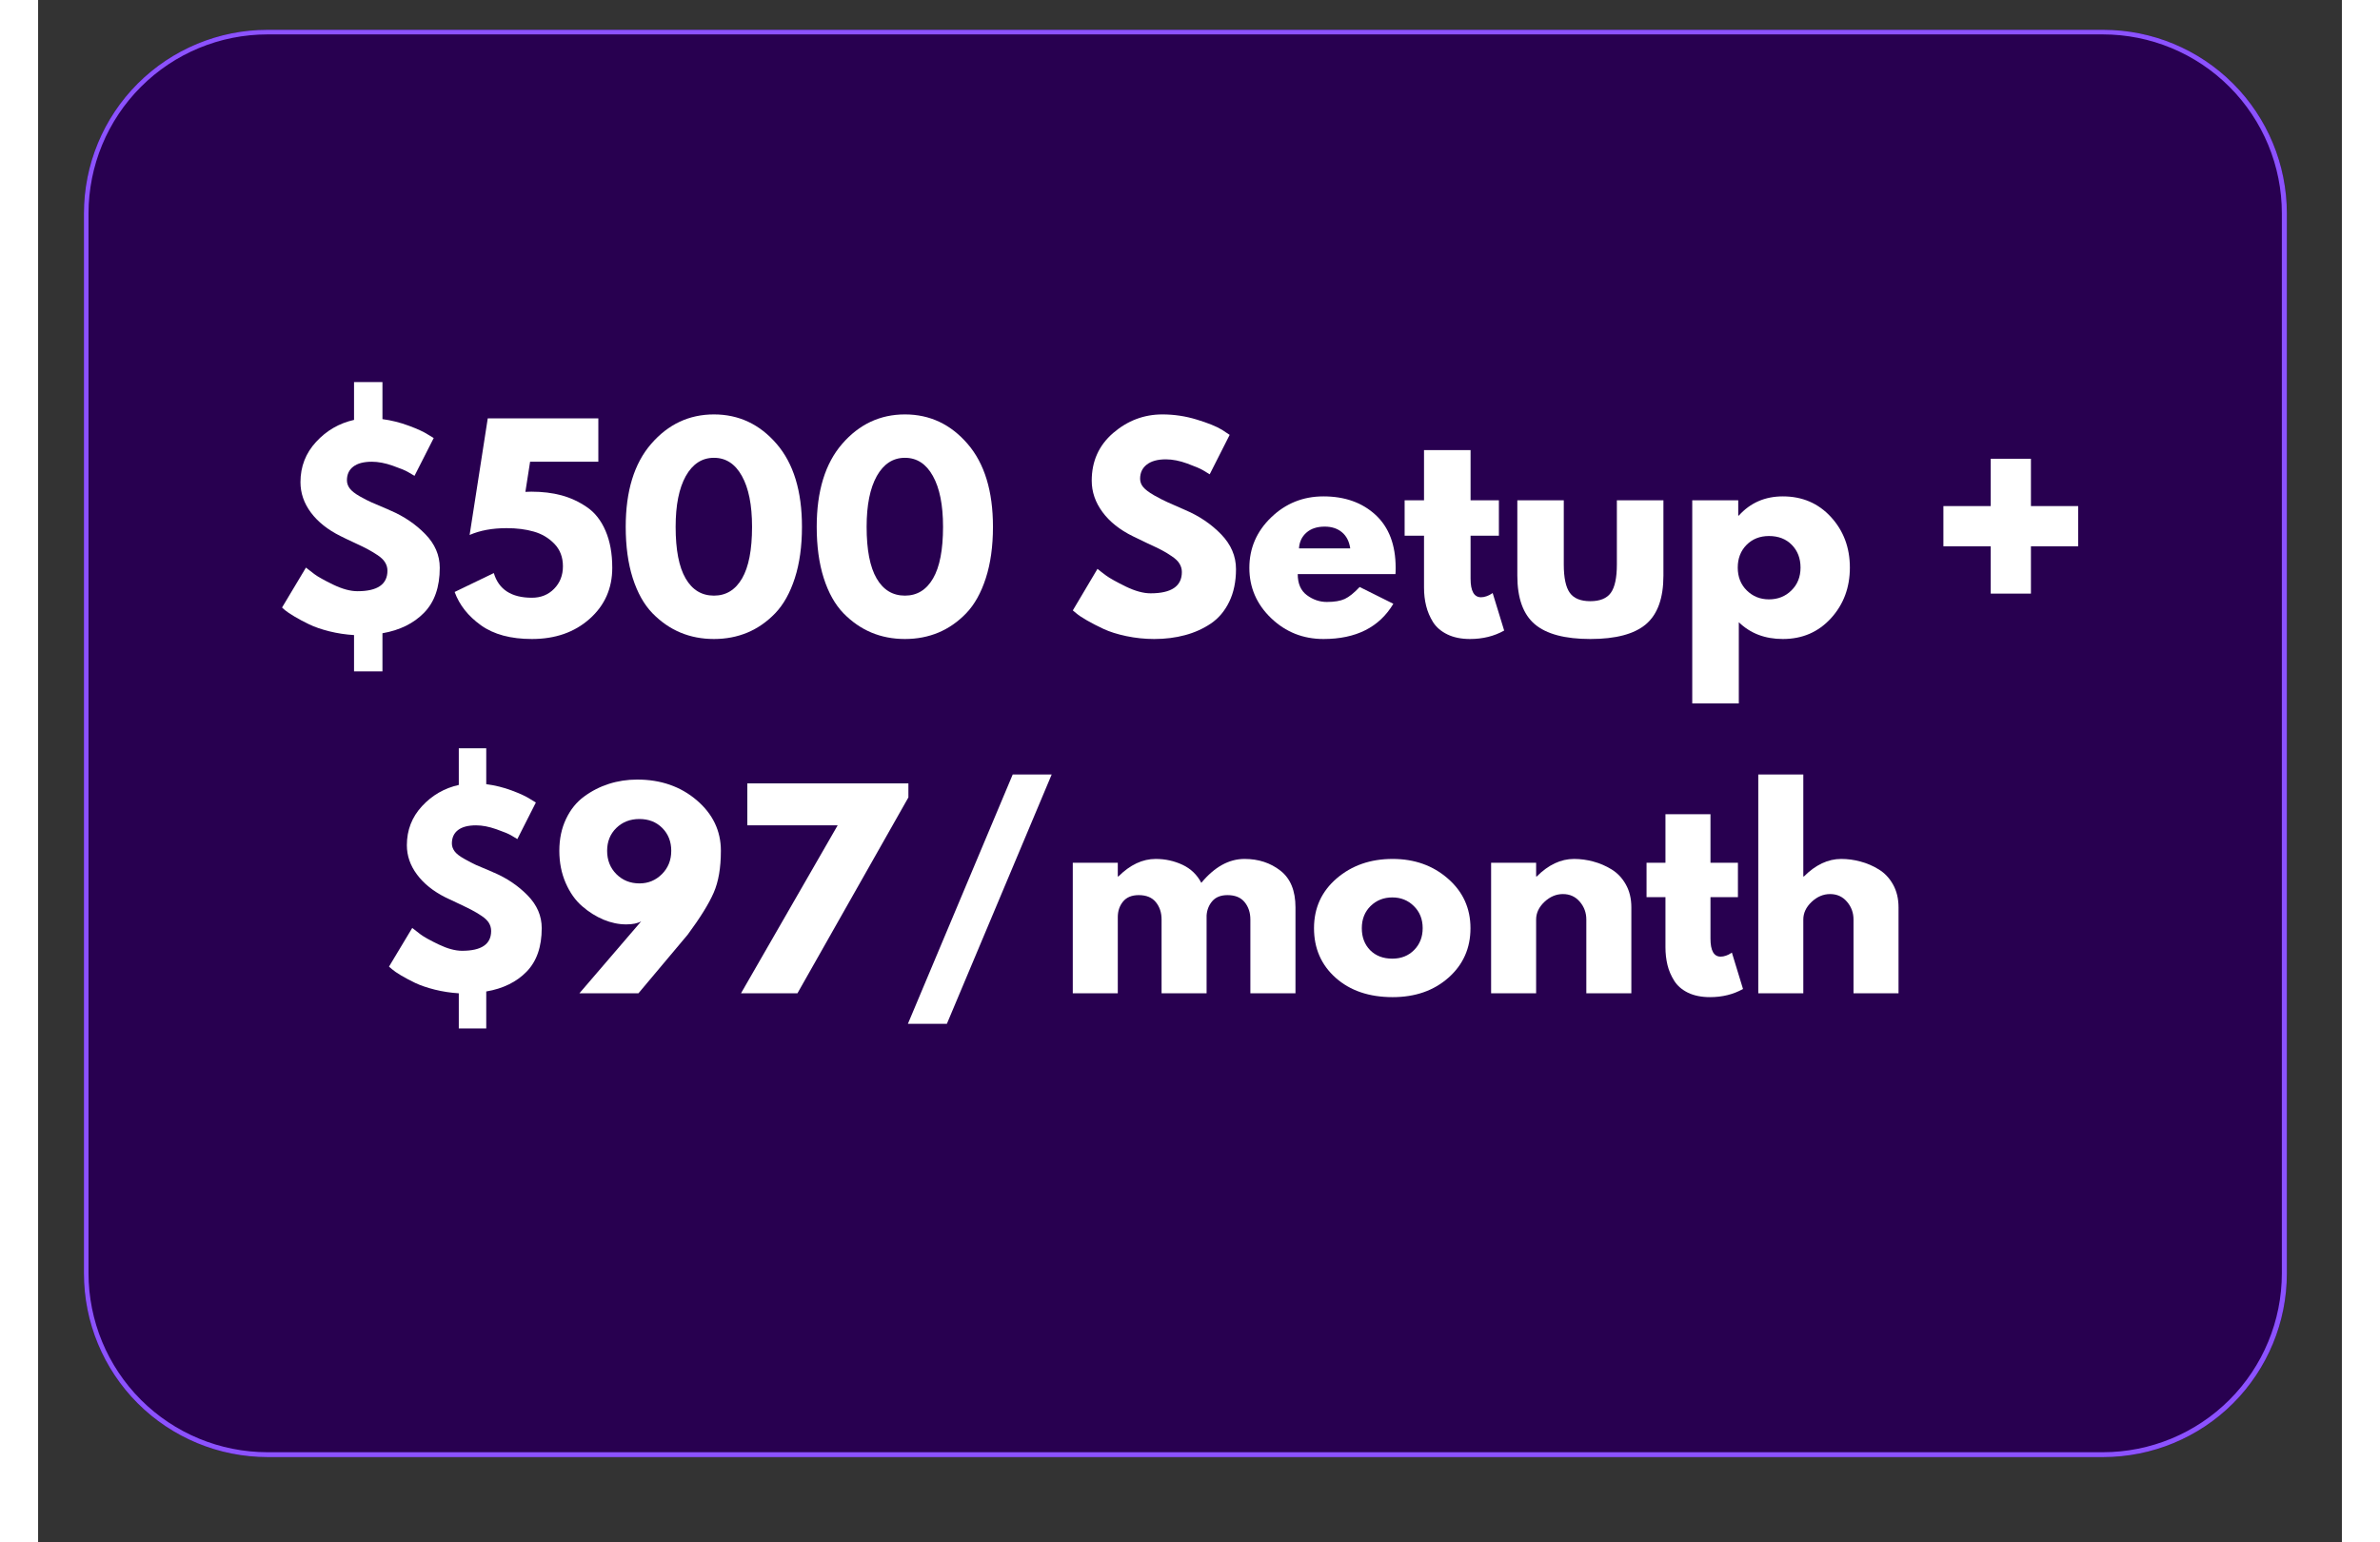 <svg xmlns="http://www.w3.org/2000/svg" xmlns:xlink="http://www.w3.org/1999/xlink" width="500" zoomAndPan="magnify" viewBox="0 0 375 251.04" height="324" preserveAspectRatio="xMidYMid meet" version="1.0"><rect x="0" y="0" width="375" height="251.04" fill="#333333" stroke="none"/><defs><g/><clipPath id="98014faa58"><path d="M 7.461 4.855 L 366.047 4.855 L 366.047 237.391 L 7.461 237.391 Z M 7.461 4.855 " clip-rule="nonzero"/></clipPath><clipPath id="22f0bf0567"><path d="M 37.344 4.855 L 336.16 4.855 C 344.086 4.855 351.688 8.004 357.293 13.609 C 362.898 19.215 366.047 26.812 366.047 34.742 L 366.047 207.332 C 366.047 215.262 362.898 222.863 357.293 228.465 C 351.688 234.07 344.086 237.219 336.16 237.219 L 37.344 237.219 C 29.418 237.219 21.816 234.07 16.211 228.465 C 10.609 222.863 7.461 215.262 7.461 207.332 L 7.461 34.742 C 7.461 26.812 10.609 19.215 16.211 13.609 C 21.816 8.004 29.418 4.855 37.344 4.855 Z M 37.344 4.855 " clip-rule="nonzero"/></clipPath><clipPath id="486d44c658"><path d="M 7.461 4.855 L 366.086 4.855 L 366.086 237.215 L 7.461 237.215 Z M 7.461 4.855 " clip-rule="nonzero"/></clipPath><clipPath id="5706794d65"><path d="M 37.344 4.855 L 336.156 4.855 C 344.082 4.855 351.684 8.004 357.289 13.609 C 362.891 19.211 366.043 26.812 366.043 34.742 L 366.043 207.332 C 366.043 215.258 362.891 222.859 357.289 228.465 C 351.684 234.066 344.082 237.215 336.156 237.215 L 37.344 237.215 C 29.418 237.215 21.816 234.066 16.211 228.465 C 10.609 222.859 7.461 215.258 7.461 207.332 L 7.461 34.742 C 7.461 26.812 10.609 19.211 16.211 13.609 C 21.816 8.004 29.418 4.855 37.344 4.855 Z M 37.344 4.855 " clip-rule="nonzero"/></clipPath></defs><g clip-path="url(#98014faa58)"><g clip-path="url(#22f0bf0567)"><path fill="#280050" d="M 7.461 4.855 L 366.047 4.855 L 366.047 237.137 L 7.461 237.137 Z M 7.461 4.855 " fill-opacity="1" fill-rule="nonzero"/></g></g><g clip-path="url(#486d44c658)"><g clip-path="url(#5706794d65)"><path stroke-linecap="butt" transform="matrix(0.747, 0, 0, 0.747, 7.459, 4.855)" fill="none" stroke-linejoin="miter" d="M 39.998 0 L 439.939 0 C 450.547 0 460.721 4.214 468.223 11.717 C 475.721 19.214 479.94 29.388 479.94 40.002 L 479.94 271.002 C 479.94 281.61 475.721 291.784 468.223 299.286 C 460.721 306.784 450.547 310.998 439.939 310.998 L 39.998 310.998 C 29.39 310.998 19.216 306.784 11.714 299.286 C 4.216 291.784 0.002 281.61 0.002 271.002 L 0.002 40.002 C 0.002 29.388 4.216 19.214 11.714 11.717 C 19.216 4.214 29.39 0 39.998 0 Z M 39.998 0 " stroke="#8c52ff" stroke-width="2" stroke-opacity="1" stroke-miterlimit="4"/></g></g><g fill="#ffffff" fill-opacity="1"><g transform="translate(38.3, 103.39)"><g><path d="M 17.75 -41.188 L 17.75 -35.156 C 19.227 -34.957 20.66 -34.598 22.047 -34.078 C 23.43 -33.566 24.453 -33.098 25.109 -32.672 L 26.094 -32.078 L 22.969 -25.922 C 22.707 -26.086 22.352 -26.297 21.906 -26.547 C 21.469 -26.805 20.633 -27.148 19.406 -27.578 C 18.188 -28.004 17.062 -28.219 16.031 -28.219 C 14.695 -28.219 13.688 -27.953 13 -27.422 C 12.312 -26.898 11.969 -26.156 11.969 -25.188 C 11.969 -24.727 12.117 -24.289 12.422 -23.875 C 12.723 -23.469 13.266 -23.039 14.047 -22.594 C 14.828 -22.156 15.488 -21.816 16.031 -21.578 C 16.57 -21.336 17.488 -20.945 18.781 -20.406 C 18.832 -20.375 18.879 -20.348 18.922 -20.328 C 18.961 -20.316 19.016 -20.297 19.078 -20.266 C 21.266 -19.328 23.145 -18.051 24.719 -16.438 C 26.289 -14.832 27.078 -13.004 27.078 -10.953 C 27.078 -7.816 26.227 -5.379 24.531 -3.641 C 22.832 -1.898 20.57 -0.785 17.75 -0.297 L 17.75 5.906 L 13.125 5.906 L 13.125 0 C 11.758 -0.082 10.422 -0.285 9.109 -0.609 C 7.797 -0.941 6.695 -1.32 5.812 -1.75 C 4.926 -2.176 4.133 -2.598 3.438 -3.016 C 2.738 -3.43 2.219 -3.781 1.875 -4.062 L 1.406 -4.484 L 5.297 -10.984 C 5.641 -10.703 6.098 -10.348 6.672 -9.922 C 7.242 -9.492 8.27 -8.922 9.75 -8.203 C 11.227 -7.492 12.539 -7.141 13.688 -7.141 C 16.938 -7.141 18.562 -8.254 18.562 -10.484 C 18.562 -10.961 18.438 -11.406 18.188 -11.812 C 17.945 -12.227 17.535 -12.629 16.953 -13.016 C 16.367 -13.398 15.848 -13.711 15.391 -13.953 C 14.941 -14.203 14.207 -14.562 13.188 -15.031 C 12.176 -15.5 11.414 -15.863 10.906 -16.125 C 8.852 -17.145 7.254 -18.414 6.109 -19.938 C 4.973 -21.469 4.406 -23.117 4.406 -24.891 C 4.406 -27.43 5.254 -29.617 6.953 -31.453 C 8.648 -33.297 10.707 -34.488 13.125 -35.031 L 13.125 -41.188 Z M 17.75 -41.188 "/></g></g></g><g fill="#ffffff" fill-opacity="1"><g transform="translate(67.036, 103.39)"><g><path d="M 0.766 -7.016 L 7.141 -10.094 C 7.941 -7.414 10.008 -6.078 13.344 -6.078 C 14.801 -6.078 16.004 -6.562 16.953 -7.531 C 17.91 -8.5 18.391 -9.723 18.391 -11.203 C 18.391 -12.68 17.926 -13.898 17 -14.859 C 16.07 -15.816 14.957 -16.477 13.656 -16.844 C 12.363 -17.219 10.891 -17.406 9.234 -17.406 C 6.898 -17.406 4.891 -17.035 3.203 -16.297 L 6.156 -35.281 L 24.156 -35.281 L 24.156 -28.219 L 13.047 -28.219 L 12.281 -23.312 C 12.363 -23.312 12.52 -23.316 12.75 -23.328 C 12.977 -23.336 13.145 -23.344 13.25 -23.344 C 15.051 -23.344 16.688 -23.145 18.156 -22.75 C 19.625 -22.352 21.004 -21.711 22.297 -20.828 C 23.598 -19.941 24.609 -18.656 25.328 -16.969 C 26.055 -15.289 26.422 -13.285 26.422 -10.953 C 26.422 -7.586 25.188 -4.812 22.719 -2.625 C 20.258 -0.445 17.133 0.641 13.344 0.641 C 9.895 0.641 7.129 -0.102 5.047 -1.594 C 2.961 -3.094 1.535 -4.898 0.766 -7.016 Z M 0.766 -7.016 "/></g></g></g><g fill="#ffffff" fill-opacity="1"><g transform="translate(94.446, 103.39)"><g><path d="M 1.203 -17.625 C 1.203 -23.438 2.582 -27.938 5.344 -31.125 C 8.113 -34.32 11.52 -35.922 15.562 -35.922 C 19.613 -35.922 23.016 -34.32 25.766 -31.125 C 28.516 -27.938 29.891 -23.438 29.891 -17.625 C 29.891 -14.457 29.504 -11.676 28.734 -9.281 C 27.961 -6.883 26.898 -4.977 25.547 -3.562 C 24.191 -2.156 22.68 -1.102 21.016 -0.406 C 19.348 0.289 17.531 0.641 15.562 0.641 C 13.594 0.641 11.773 0.289 10.109 -0.406 C 8.441 -1.102 6.922 -2.156 5.547 -3.562 C 4.18 -4.977 3.113 -6.883 2.344 -9.281 C 1.582 -11.676 1.203 -14.457 1.203 -17.625 Z M 9.328 -17.625 C 9.328 -13.883 9.867 -11.082 10.953 -9.219 C 12.035 -7.352 13.57 -6.422 15.562 -6.422 C 17.531 -6.422 19.055 -7.352 20.141 -9.219 C 21.223 -11.082 21.766 -13.883 21.766 -17.625 C 21.766 -21.188 21.211 -23.945 20.109 -25.906 C 19.016 -27.875 17.5 -28.859 15.562 -28.859 C 13.625 -28.859 12.098 -27.867 10.984 -25.891 C 9.879 -23.91 9.328 -21.156 9.328 -17.625 Z M 9.328 -17.625 "/></g></g></g><g fill="#ffffff" fill-opacity="1"><g transform="translate(125.535, 103.39)"><g><path d="M 1.203 -17.625 C 1.203 -23.438 2.582 -27.938 5.344 -31.125 C 8.113 -34.32 11.52 -35.922 15.562 -35.922 C 19.613 -35.922 23.016 -34.32 25.766 -31.125 C 28.516 -27.938 29.891 -23.438 29.891 -17.625 C 29.891 -14.457 29.504 -11.676 28.734 -9.281 C 27.961 -6.883 26.898 -4.977 25.547 -3.562 C 24.191 -2.156 22.68 -1.102 21.016 -0.406 C 19.348 0.289 17.531 0.641 15.562 0.641 C 13.594 0.641 11.773 0.289 10.109 -0.406 C 8.441 -1.102 6.922 -2.156 5.547 -3.562 C 4.18 -4.977 3.113 -6.883 2.344 -9.281 C 1.582 -11.676 1.203 -14.457 1.203 -17.625 Z M 9.328 -17.625 C 9.328 -13.883 9.867 -11.082 10.953 -9.219 C 12.035 -7.352 13.57 -6.422 15.562 -6.422 C 17.531 -6.422 19.055 -7.352 20.141 -9.219 C 21.223 -11.082 21.766 -13.883 21.766 -17.625 C 21.766 -21.188 21.211 -23.945 20.109 -25.906 C 19.016 -27.875 17.5 -28.859 15.562 -28.859 C 13.625 -28.859 12.098 -27.867 10.984 -25.891 C 9.879 -23.91 9.328 -21.156 9.328 -17.625 Z M 9.328 -17.625 "/></g></g></g><g fill="#ffffff" fill-opacity="1"><g transform="translate(156.623, 103.39)"><g/></g></g><g fill="#ffffff" fill-opacity="1"><g transform="translate(167.441, 103.39)"><g><path d="M 15.562 -35.922 C 17.477 -35.922 19.348 -35.641 21.172 -35.078 C 22.992 -34.523 24.348 -33.977 25.234 -33.438 L 26.516 -32.594 L 23.266 -26.172 C 23.004 -26.336 22.645 -26.555 22.188 -26.828 C 21.738 -27.098 20.883 -27.461 19.625 -27.922 C 18.375 -28.379 17.207 -28.609 16.125 -28.609 C 14.781 -28.609 13.742 -28.32 13.016 -27.75 C 12.297 -27.188 11.938 -26.422 11.938 -25.453 C 11.938 -24.961 12.102 -24.508 12.438 -24.094 C 12.781 -23.688 13.363 -23.242 14.188 -22.766 C 15.02 -22.297 15.75 -21.922 16.375 -21.641 C 17 -21.359 17.969 -20.93 19.281 -20.359 C 21.562 -19.391 23.508 -18.07 25.125 -16.406 C 26.738 -14.738 27.547 -12.848 27.547 -10.734 C 27.547 -8.711 27.18 -6.945 26.453 -5.438 C 25.723 -3.926 24.723 -2.738 23.453 -1.875 C 22.18 -1.02 20.773 -0.391 19.234 0.016 C 17.703 0.43 16.035 0.641 14.234 0.641 C 12.703 0.641 11.191 0.484 9.703 0.172 C 8.223 -0.141 6.984 -0.531 5.984 -1 C 4.984 -1.469 4.082 -1.93 3.281 -2.391 C 2.488 -2.848 1.91 -3.234 1.547 -3.547 L 0.984 -4.016 L 5 -10.781 C 5.344 -10.488 5.812 -10.125 6.406 -9.688 C 7.008 -9.25 8.07 -8.656 9.594 -7.906 C 11.125 -7.164 12.473 -6.797 13.641 -6.797 C 17.035 -6.797 18.734 -7.953 18.734 -10.266 C 18.734 -10.742 18.609 -11.191 18.359 -11.609 C 18.117 -12.023 17.691 -12.438 17.078 -12.844 C 16.473 -13.258 15.93 -13.586 15.453 -13.828 C 14.984 -14.078 14.211 -14.445 13.141 -14.938 C 12.078 -15.438 11.289 -15.816 10.781 -16.078 C 8.633 -17.129 6.977 -18.445 5.812 -20.031 C 4.645 -21.613 4.062 -23.316 4.062 -25.141 C 4.062 -28.305 5.227 -30.895 7.562 -32.906 C 9.906 -34.914 12.57 -35.922 15.562 -35.922 Z M 15.562 -35.922 "/></g></g></g><g fill="#ffffff" fill-opacity="1"><g transform="translate(196.178, 103.39)"><g><path d="M 24.766 -9.922 L 8.859 -9.922 C 8.859 -8.379 9.352 -7.238 10.344 -6.5 C 11.344 -5.758 12.426 -5.391 13.594 -5.391 C 14.82 -5.391 15.789 -5.551 16.5 -5.875 C 17.219 -6.207 18.031 -6.859 18.938 -7.828 L 24.422 -5.094 C 22.141 -1.27 18.348 0.641 13.047 0.641 C 9.734 0.641 6.895 -0.488 4.531 -2.75 C 2.164 -5.02 0.984 -7.75 0.984 -10.938 C 0.984 -14.133 2.164 -16.875 4.531 -19.156 C 6.895 -21.438 9.734 -22.578 13.047 -22.578 C 16.523 -22.578 19.352 -21.57 21.531 -19.562 C 23.707 -17.551 24.797 -14.68 24.797 -10.953 C 24.797 -10.43 24.785 -10.086 24.766 -9.922 Z M 9.062 -14.109 L 17.406 -14.109 C 17.238 -15.254 16.789 -16.129 16.062 -16.734 C 15.332 -17.348 14.395 -17.656 13.25 -17.656 C 12 -17.656 11.004 -17.328 10.266 -16.672 C 9.523 -16.016 9.125 -15.16 9.062 -14.109 Z M 9.062 -14.109 "/></g></g></g><g fill="#ffffff" fill-opacity="1"><g transform="translate(221.749, 103.39)"><g><path d="M 3.844 -21.938 L 3.844 -30.109 L 11.422 -30.109 L 11.422 -21.938 L 16.031 -21.938 L 16.031 -16.172 L 11.422 -16.172 L 11.422 -9.188 C 11.422 -7.164 11.988 -6.156 13.125 -6.156 C 13.414 -6.156 13.719 -6.211 14.031 -6.328 C 14.344 -6.441 14.582 -6.555 14.75 -6.672 L 15.016 -6.844 L 16.891 -0.734 C 15.266 0.18 13.41 0.641 11.328 0.641 C 9.898 0.641 8.672 0.391 7.641 -0.109 C 6.617 -0.609 5.844 -1.273 5.312 -2.109 C 4.789 -2.953 4.414 -3.836 4.188 -4.766 C 3.957 -5.691 3.844 -6.68 3.844 -7.734 L 3.844 -16.172 L 0.688 -16.172 L 0.688 -21.938 Z M 3.844 -21.938 "/></g></g></g><g fill="#ffffff" fill-opacity="1"><g transform="translate(238.64, 103.39)"><g><path d="M 9.703 -21.938 L 9.703 -11.5 C 9.703 -9.332 10.031 -7.789 10.688 -6.875 C 11.344 -5.969 12.453 -5.516 14.016 -5.516 C 15.586 -5.516 16.703 -5.969 17.359 -6.875 C 18.016 -7.789 18.344 -9.332 18.344 -11.5 L 18.344 -21.938 L 25.922 -21.938 L 25.922 -9.672 C 25.922 -6.016 24.973 -3.379 23.078 -1.766 C 21.18 -0.16 18.164 0.641 14.031 0.641 C 9.895 0.641 6.879 -0.16 4.984 -1.766 C 3.086 -3.379 2.141 -6.016 2.141 -9.672 L 2.141 -21.938 Z M 9.703 -21.938 "/></g></g></g><g fill="#ffffff" fill-opacity="1"><g transform="translate(266.692, 103.39)"><g><path d="M 25.141 -19.219 C 27.191 -16.977 28.219 -14.234 28.219 -10.984 C 28.219 -7.734 27.191 -4.984 25.141 -2.734 C 23.086 -0.484 20.477 0.641 17.312 0.641 C 14.406 0.641 12.016 -0.27 10.141 -2.094 L 10.141 11.125 L 2.562 11.125 L 2.562 -21.938 L 10.047 -21.938 L 10.047 -19.453 L 10.141 -19.453 C 12.016 -21.535 14.406 -22.578 17.312 -22.578 C 20.477 -22.578 23.086 -21.457 25.141 -19.219 Z M 18.703 -7.266 C 19.691 -8.234 20.188 -9.473 20.188 -10.984 C 20.188 -12.492 19.711 -13.727 18.766 -14.688 C 17.828 -15.645 16.586 -16.125 15.047 -16.125 C 13.566 -16.125 12.348 -15.641 11.391 -14.672 C 10.441 -13.703 9.969 -12.473 9.969 -10.984 C 9.969 -9.473 10.457 -8.234 11.438 -7.266 C 12.426 -6.297 13.629 -5.812 15.047 -5.812 C 16.504 -5.812 17.723 -6.297 18.703 -7.266 Z M 18.703 -7.266 "/></g></g></g><g fill="#ffffff" fill-opacity="1"><g transform="translate(295.899, 103.39)"><g/></g></g><g fill="#ffffff" fill-opacity="1"><g transform="translate(307.573, 103.39)"><g><path d="M 16.812 -6.75 L 10.266 -6.75 L 10.266 -14.453 L 2.562 -14.453 L 2.562 -21 L 10.266 -21 L 10.266 -28.703 L 16.812 -28.703 L 16.812 -21 L 24.5 -21 L 24.5 -14.453 L 16.812 -14.453 Z M 16.812 -6.75 "/></g></g></g><g fill="#ffffff" fill-opacity="1"><g transform="translate(55.758, 161.711)"><g><path d="M 17.188 -39.891 L 17.188 -34.047 C 18.625 -33.859 20.008 -33.516 21.344 -33.016 C 22.688 -32.516 23.676 -32.055 24.312 -31.641 L 25.266 -31.062 L 22.25 -25.109 C 22 -25.266 21.66 -25.469 21.234 -25.719 C 20.805 -25.969 20 -26.301 18.812 -26.719 C 17.625 -27.133 16.531 -27.344 15.531 -27.344 C 14.238 -27.344 13.258 -27.086 12.594 -26.578 C 11.926 -26.066 11.594 -25.336 11.594 -24.391 C 11.594 -23.953 11.738 -23.531 12.031 -23.125 C 12.32 -22.727 12.848 -22.316 13.609 -21.891 C 14.367 -21.461 15.008 -21.129 15.531 -20.891 C 16.051 -20.66 16.938 -20.285 18.188 -19.766 C 18.238 -19.734 18.285 -19.707 18.328 -19.688 C 18.367 -19.676 18.414 -19.66 18.469 -19.641 C 20.594 -18.723 22.414 -17.484 23.938 -15.922 C 25.457 -14.367 26.219 -12.598 26.219 -10.609 C 26.219 -7.566 25.395 -5.203 23.75 -3.516 C 22.113 -1.836 19.926 -0.766 17.188 -0.297 L 17.188 5.719 L 12.719 5.719 L 12.719 0 C 11.395 -0.082 10.098 -0.281 8.828 -0.594 C 7.555 -0.914 6.488 -1.281 5.625 -1.688 C 4.77 -2.102 4.004 -2.508 3.328 -2.906 C 2.648 -3.312 2.148 -3.656 1.828 -3.938 L 1.359 -4.344 L 5.141 -10.641 C 5.473 -10.367 5.914 -10.023 6.469 -9.609 C 7.02 -9.191 8.008 -8.641 9.438 -7.953 C 10.875 -7.266 12.145 -6.922 13.25 -6.922 C 16.406 -6.922 17.984 -7.992 17.984 -10.141 C 17.984 -10.617 17.863 -11.055 17.625 -11.453 C 17.383 -11.848 16.984 -12.234 16.422 -12.609 C 15.859 -12.984 15.352 -13.285 14.906 -13.516 C 14.469 -13.754 13.758 -14.102 12.781 -14.562 C 11.801 -15.02 11.062 -15.367 10.562 -15.609 C 8.57 -16.609 7.023 -17.848 5.922 -19.328 C 4.816 -20.805 4.266 -22.398 4.266 -24.109 C 4.266 -26.566 5.086 -28.688 6.734 -30.469 C 8.379 -32.25 10.375 -33.398 12.719 -33.922 L 12.719 -39.891 Z M 17.188 -39.891 "/></g></g></g><g fill="#ffffff" fill-opacity="1"><g transform="translate(83.592, 161.711)"><g><path d="M 4.516 0 L 14.578 -11.719 C 13.992 -11.383 13.18 -11.219 12.141 -11.219 C 10.922 -11.219 9.691 -11.473 8.453 -11.984 C 7.211 -12.504 6.047 -13.238 4.953 -14.188 C 3.859 -15.133 2.969 -16.395 2.281 -17.969 C 1.594 -19.551 1.25 -21.297 1.25 -23.203 C 1.25 -25.129 1.613 -26.859 2.344 -28.391 C 3.07 -29.922 4.051 -31.133 5.281 -32.031 C 6.508 -32.938 7.852 -33.625 9.312 -34.094 C 10.781 -34.562 12.316 -34.797 13.922 -34.797 C 17.754 -34.797 20.984 -33.676 23.609 -31.438 C 26.234 -29.195 27.547 -26.453 27.547 -23.203 C 27.547 -20.43 27.156 -18.156 26.375 -16.375 C 25.602 -14.594 24.195 -12.32 22.156 -9.562 L 14.125 0 Z M 19.469 -23.203 C 19.469 -24.691 18.984 -25.926 18.016 -26.906 C 17.047 -27.883 15.801 -28.375 14.281 -28.375 C 12.77 -28.375 11.516 -27.883 10.516 -26.906 C 9.523 -25.926 9.031 -24.691 9.031 -23.203 C 9.031 -21.68 9.531 -20.414 10.531 -19.406 C 11.539 -18.395 12.797 -17.891 14.297 -17.891 C 15.723 -17.891 16.941 -18.395 17.953 -19.406 C 18.961 -20.414 19.469 -21.68 19.469 -23.203 Z M 19.469 -23.203 "/></g></g></g><g fill="#ffffff" fill-opacity="1"><g transform="translate(112.131, 161.711)"><g><path d="M 29.531 -34.172 L 29.531 -31.891 L 11.469 0 L 2.281 0 L 18.016 -27.344 L 3.312 -27.344 L 3.312 -34.172 Z M 29.531 -34.172 "/></g></g></g><g fill="#ffffff" fill-opacity="1"><g transform="translate(140.627, 161.711)"><g><path d="M 24.359 -35.625 L 7.297 4.969 L 0.953 4.969 L 18.016 -35.625 Z M 24.359 -35.625 "/></g></g></g><g fill="#ffffff" fill-opacity="1"><g transform="translate(165.935, 161.711)"><g><path d="M 2.484 0 L 2.484 -21.25 L 9.812 -21.25 L 9.812 -19.016 L 9.906 -19.016 C 11.812 -20.922 13.836 -21.875 15.984 -21.875 C 17.535 -21.875 18.988 -21.555 20.344 -20.922 C 21.695 -20.285 22.719 -19.305 23.406 -17.984 C 25.562 -20.578 27.906 -21.875 30.438 -21.875 C 32.707 -21.875 34.656 -21.238 36.281 -19.969 C 37.914 -18.695 38.734 -16.707 38.734 -14 L 38.734 0 L 31.391 0 L 31.391 -12.016 C 31.391 -13.141 31.078 -14.082 30.453 -14.844 C 29.836 -15.602 28.91 -15.984 27.672 -15.984 C 26.586 -15.984 25.766 -15.66 25.203 -15.016 C 24.641 -14.367 24.328 -13.586 24.266 -12.672 L 24.266 0 L 16.938 0 L 16.938 -12.016 C 16.938 -13.141 16.625 -14.082 16 -14.844 C 15.383 -15.602 14.457 -15.984 13.219 -15.984 C 12.082 -15.984 11.227 -15.629 10.656 -14.922 C 10.094 -14.223 9.812 -13.391 9.812 -12.422 L 9.812 0 Z M 2.484 0 "/></g></g></g><g fill="#ffffff" fill-opacity="1"><g transform="translate(206.733, 161.711)"><g><path d="M 4.484 -2.516 C 2.129 -4.617 0.953 -7.312 0.953 -10.594 C 0.953 -13.883 2.18 -16.586 4.641 -18.703 C 7.098 -20.816 10.133 -21.875 13.75 -21.875 C 17.312 -21.875 20.312 -20.805 22.75 -18.672 C 25.195 -16.547 26.422 -13.852 26.422 -10.594 C 26.422 -7.344 25.227 -4.66 22.844 -2.547 C 20.457 -0.43 17.426 0.625 13.75 0.625 C 9.938 0.625 6.848 -0.422 4.484 -2.516 Z M 10.156 -14.203 C 9.207 -13.266 8.734 -12.062 8.734 -10.594 C 8.734 -9.133 9.188 -7.941 10.094 -7.016 C 11.008 -6.098 12.211 -5.641 13.703 -5.641 C 15.141 -5.641 16.32 -6.109 17.25 -7.047 C 18.176 -7.984 18.641 -9.172 18.641 -10.609 C 18.641 -12.066 18.16 -13.266 17.203 -14.203 C 16.254 -15.141 15.086 -15.609 13.703 -15.609 C 12.297 -15.609 11.113 -15.141 10.156 -14.203 Z M 10.156 -14.203 "/></g></g></g><g fill="#ffffff" fill-opacity="1"><g transform="translate(234.029, 161.711)"><g><path d="M 2.484 0 L 2.484 -21.25 L 9.812 -21.25 L 9.812 -19.016 L 9.906 -19.016 C 11.812 -20.922 13.836 -21.875 15.984 -21.875 C 17.035 -21.875 18.078 -21.734 19.109 -21.453 C 20.148 -21.18 21.145 -20.754 22.094 -20.172 C 23.051 -19.586 23.828 -18.766 24.422 -17.703 C 25.016 -16.641 25.312 -15.406 25.312 -14 L 25.312 0 L 17.984 0 L 17.984 -12.016 C 17.984 -13.117 17.629 -14.082 16.922 -14.906 C 16.211 -15.738 15.297 -16.156 14.172 -16.156 C 13.066 -16.156 12.062 -15.727 11.156 -14.875 C 10.258 -14.02 9.812 -13.066 9.812 -12.016 L 9.812 0 Z M 2.484 0 "/></g></g></g><g fill="#ffffff" fill-opacity="1"><g transform="translate(261.159, 161.711)"><g><path d="M 3.734 -21.25 L 3.734 -29.156 L 11.062 -29.156 L 11.062 -21.25 L 15.531 -21.25 L 15.531 -15.656 L 11.062 -15.656 L 11.062 -8.906 C 11.062 -6.945 11.613 -5.969 12.719 -5.969 C 12.988 -5.969 13.273 -6.02 13.578 -6.125 C 13.891 -6.238 14.129 -6.352 14.297 -6.469 L 14.547 -6.625 L 16.359 -0.703 C 14.785 0.18 12.992 0.625 10.984 0.625 C 9.598 0.625 8.406 0.383 7.406 -0.094 C 6.414 -0.582 5.664 -1.234 5.156 -2.047 C 4.645 -2.859 4.281 -3.711 4.062 -4.609 C 3.844 -5.516 3.734 -6.477 3.734 -7.5 L 3.734 -15.656 L 0.656 -15.656 L 0.656 -21.25 Z M 3.734 -21.25 "/></g></g></g><g fill="#ffffff" fill-opacity="1"><g transform="translate(277.52, 161.711)"><g><path d="M 2.484 0 L 2.484 -35.625 L 9.812 -35.625 L 9.812 -19.016 L 9.906 -19.016 C 11.812 -20.922 13.836 -21.875 15.984 -21.875 C 17.035 -21.875 18.078 -21.734 19.109 -21.453 C 20.148 -21.18 21.145 -20.754 22.094 -20.172 C 23.051 -19.586 23.828 -18.766 24.422 -17.703 C 25.016 -16.641 25.312 -15.406 25.312 -14 L 25.312 0 L 17.984 0 L 17.984 -12.016 C 17.984 -13.117 17.629 -14.082 16.922 -14.906 C 16.211 -15.738 15.297 -16.156 14.172 -16.156 C 13.066 -16.156 12.062 -15.727 11.156 -14.875 C 10.258 -14.02 9.812 -13.066 9.812 -12.016 L 9.812 0 Z M 2.484 0 "/></g></g></g></svg>